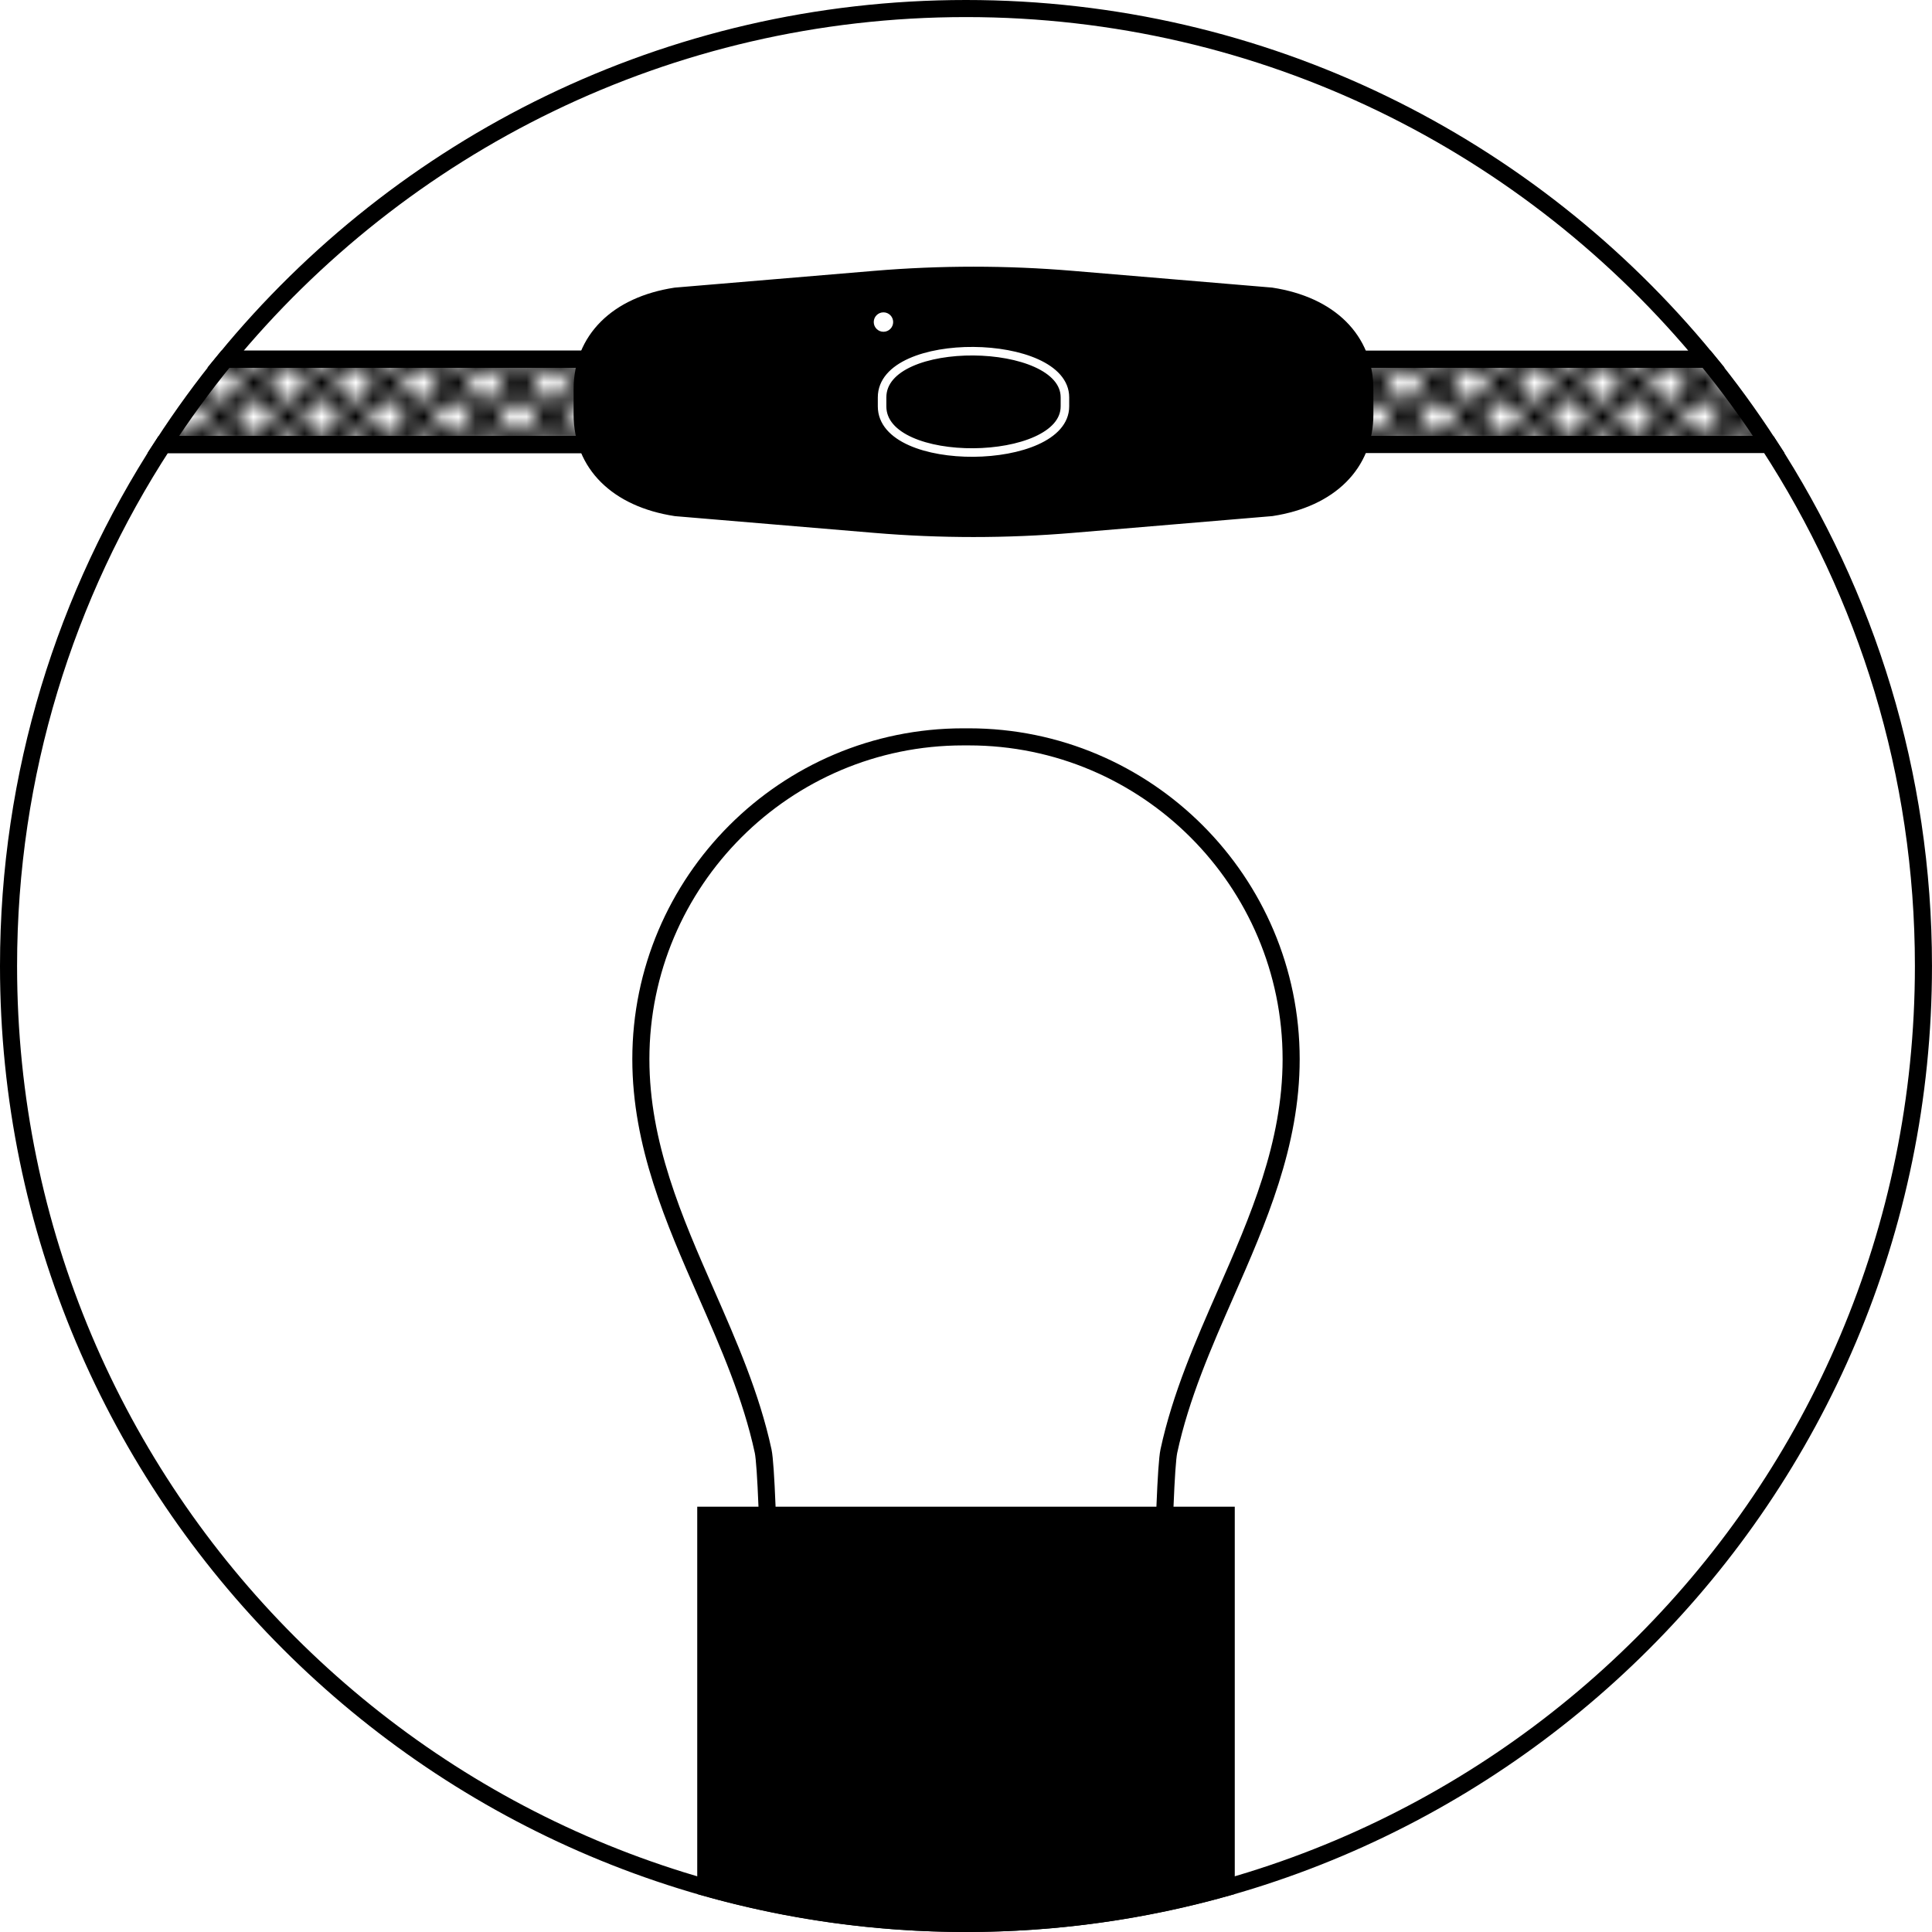 <!-- Generator: Adobe Illustrator 19.2.0, SVG Export Plug-In  -->
<svg version="1.1"
	 xmlns="http://www.w3.org/2000/svg" xmlns:xlink="http://www.w3.org/1999/xlink" xmlns:a="http://ns.adobe.com/AdobeSVGViewerExtensions/3.0/"
	 x="0px" y="0px" width="113.121px" height="113.121px" viewBox="0 0 113.121 113.121"
	 style="enable-background:new 0 0 113.121 113.121;" xml:space="preserve">
<style type="text/css">
	.st0{fill:none;}
	.st1{fill:#010101;}
	.st2{fill:url(#SVGID_1_);stroke:#000000;stroke-miterlimit:10;}
	.st3{fill:#FFFFFF;stroke:#000000;stroke-miterlimit:10;}
	.st4{fill:url(#SVGID_2_);stroke:#000000;stroke-miterlimit:10;}
	.st5{stroke:#000000;stroke-miterlimit:10;}
	.st6{stroke:#FFFFFF;stroke-width:0.5;stroke-miterlimit:10;}
	.st7{fill:#FFFFFF;}
	.st8{fill:url(#SVGID_3_);stroke:#000000;stroke-miterlimit:10;}
	.st9{fill:url(#SVGID_4_);stroke:#000000;stroke-miterlimit:10;}
</style>
<defs>
	
		<pattern  x="1355.591" y="-686.609" width="100" height="100" patternUnits="userSpaceOnUse" id="New_Pattern_Swatch_18" viewBox="0 -100 100 100" style="overflow:visible;">
		<g>
			<g>
				<rect y="-100" class="st0" width="100" height="100"/>
				<polygon class="st0" points="22.37,0 100,-77.631 100,-80.062 19.938,0 				"/>
				<polygon class="st0" points="69.938,-100 0,-30.062 0,-27.631 72.37,-100 				"/>
				<polygon class="st0" points="58.399,-100 0,-41.601 0,-39.168 60.832,-100 				"/>
				<polygon class="st0" points="66.092,-100 0,-33.908 0,-31.477 68.524,-100 				"/>
				<polygon class="st0" points="14.678,0 100,-85.322 100,-87.754 12.246,0 				"/>
				<polygon class="st0" points="76.216,0 100,-23.784 100,-26.217 73.784,0 				"/>
				<polygon class="st0" points="62.246,-100 0,-37.754 0,-35.322 64.678,-100 				"/>
				<polygon class="st0" points="60.832,0 100,-39.168 100,-41.601 58.399,0 				"/>
				<polygon class="st0" points="64.678,0 100,-35.322 100,-37.754 62.246,0 				"/>
				<polygon class="st0" points="68.524,0 100,-31.477 100,-33.908 66.092,0 				"/>
				<polygon class="st0" points="46.861,-100 0,-53.139 0,-50.707 49.293,-100 				"/>
				<polygon class="st0" points="100,-96.861 100,-99.293 0.707,0 3.139,0 				"/>
				<polygon class="st0" points="43.015,-100 0,-56.985 0,-54.553 45.447,-100 				"/>
				<polygon class="st0" points="10.832,0 100,-89.168 100,-91.601 8.399,0 				"/>
				<polygon class="st0" points="54.553,-100 0,-45.447 0,-43.015 56.985,-100 				"/>
				<polygon class="st0" points="72.37,0 100,-27.631 100,-30.062 69.938,0 				"/>
				<polygon class="st0" points="6.985,0 100,-93.015 100,-95.447 4.553,0 				"/>
				<polygon class="st0" points="50.707,-100 0,-49.293 0,-46.861 53.139,-100 				"/>
				<polygon class="st0" points="33.908,0 100,-66.092 100,-68.523 31.476,0 				"/>
				<polygon class="st0" points="80.062,0 100,-19.938 100,-22.37 77.63,0 				"/>
				<polygon class="st0" points="37.754,0 100,-62.246 100,-64.678 35.322,0 				"/>
				<polygon class="st0" points="96.861,-100 0,-3.139 0,-0.707 99.293,-100 				"/>
				<polygon class="st0" points="93.015,-100 0,-6.985 0,-4.553 95.447,-100 				"/>
				<polygon class="st0" points="53.139,0 100,-46.861 100,-49.293 50.707,0 				"/>
				<polygon class="st0" points="49.293,0 100,-50.707 100,-53.139 46.861,0 				"/>
				<polygon class="st0" points="99.293,0 100,-0.707 100,-3.139 96.861,0 				"/>
				<polygon class="st0" points="41.601,0 100,-58.399 100,-60.832 39.168,0 				"/>
				<polygon class="st0" points="45.447,0 100,-54.553 100,-56.985 43.015,0 				"/>
				<polygon class="st0" points="91.601,0 100,-8.399 100,-10.832 89.169,0 				"/>
				<polygon class="st0" points="87.754,0 100,-12.246 100,-14.678 85.322,0 				"/>
				<polygon class="st0" points="77.63,-100 0,-22.37 0,-19.938 80.062,-100 				"/>
				<polygon class="st0" points="26.216,0 100,-73.784 100,-76.217 23.784,0 				"/>
				<polygon class="st0" points="83.908,0 100,-16.092 100,-18.523 81.476,0 				"/>
				<polygon class="st0" points="73.784,-100 0,-26.217 0,-23.784 76.216,-100 				"/>
				<polygon class="st0" points="56.985,0 100,-43.015 100,-45.447 54.553,0 				"/>
				<polygon class="st0" points="81.476,-100 0,-18.523 0,-16.092 83.908,-100 				"/>
				<polygon class="st0" points="89.169,-100 0,-10.832 0,-8.399 91.601,-100 				"/>
				<polygon class="st0" points="85.322,-100 0,-14.678 0,-12.246 87.754,-100 				"/>
				<polygon class="st0" points="95.447,0 100,-4.553 100,-6.985 93.015,0 				"/>
				<polygon class="st0" points="30.062,0 100,-69.938 100,-72.37 27.63,0 				"/>
				<polygon class="st0" points="18.524,0 100,-81.477 100,-83.908 16.092,0 				"/>
				<polygon class="st0" points="31.476,-100 0,-68.523 0,-66.092 33.908,-100 				"/>
				<polygon class="st0" points="23.784,-100 0,-76.217 0,-73.784 26.216,-100 				"/>
				<polygon class="st0" points="4.553,-100 0,-95.447 0,-93.015 6.985,-100 				"/>
				<polygon class="st0" points="35.322,-100 0,-64.678 0,-62.246 37.754,-100 				"/>
				<polygon class="st0" points="8.399,-100 0,-91.601 0,-89.168 10.832,-100 				"/>
				<polygon class="st0" points="27.63,-100 0,-72.37 0,-69.938 30.062,-100 				"/>
				<polygon class="st0" points="12.246,-100 0,-87.754 0,-85.322 14.678,-100 				"/>
				<polygon class="st0" points="16.092,-100 0,-83.908 0,-81.477 18.524,-100 				"/>
				<polygon class="st0" points="39.168,-100 0,-60.832 0,-58.399 41.601,-100 				"/>
				<polygon class="st0" points="19.938,-100 0,-80.062 0,-77.631 22.37,-100 				"/>
				<polygon class="st0" points="0.707,-100 0,-99.293 0,-96.861 3.139,-100 				"/>
				<polygon class="st1" points="50.707,0 100,-49.293 100,-50.707 49.293,0 				"/>
				<polygon class="st1" points="69.938,0 100,-30.062 100,-31.477 68.524,0 				"/>
				<polygon class="st1" points="66.092,0 100,-33.908 100,-35.322 64.678,0 				"/>
				<polygon class="st1" points="73.784,0 100,-26.217 100,-27.631 72.37,0 				"/>
				<polygon class="st1" points="77.63,0 100,-22.37 100,-23.784 76.216,0 				"/>
				<polygon class="st1" points="58.399,0 100,-41.601 100,-43.015 56.985,0 				"/>
				<polygon class="st1" points="62.246,0 100,-37.754 100,-39.168 60.832,0 				"/>
				<polygon class="st1" points="93.015,0 100,-6.985 100,-8.399 91.601,0 				"/>
				<polygon class="st1" points="96.861,0 100,-3.139 100,-4.553 95.447,0 				"/>
				<polygon class="st1" points="54.553,0 100,-45.447 100,-46.861 53.139,0 				"/>
				<polygon class="st1" points="81.476,0 100,-18.523 100,-19.938 80.062,0 				"/>
				<polygon class="st1" points="100,0 100,-0.707 99.293,0 				"/>
				<polygon class="st1" points="89.169,0 100,-10.832 100,-12.246 87.754,0 				"/>
				<polygon class="st1" points="85.322,0 100,-14.678 100,-16.092 83.908,0 				"/>
				<polygon class="st1" points="43.015,0 100,-56.985 100,-58.399 41.601,0 				"/>
				<polygon class="st1" points="16.092,0 100,-83.908 100,-85.322 14.678,0 				"/>
				<polygon class="st1" points="12.246,0 100,-87.754 100,-89.168 10.832,0 				"/>
				<polygon class="st1" points="19.938,0 100,-80.062 100,-81.477 18.524,0 				"/>
				<polygon class="st1" points="4.553,0 100,-95.447 100,-96.861 3.139,0 				"/>
				<polygon class="st1" points="8.399,0 100,-91.601 100,-93.015 6.985,0 				"/>
				<polygon class="st1" points="46.861,0 100,-53.139 100,-54.553 45.447,0 				"/>
				<polygon class="st1" points="23.784,0 100,-76.217 100,-77.631 22.37,0 				"/>
				<polygon class="st1" points="39.168,0 100,-60.832 100,-62.246 37.754,0 				"/>
				<polygon class="st1" points="27.63,0 100,-72.37 100,-73.784 26.216,0 				"/>
				<polygon class="st1" points="100,-100 99.293,-100 0,-0.707 0,0 0.707,0 100,-99.293 				"/>
				<polygon class="st1" points="35.322,0 100,-64.678 100,-66.092 33.908,0 				"/>
				<polygon class="st1" points="31.476,0 100,-68.523 100,-69.938 30.062,0 				"/>
				<polygon class="st1" points="45.447,-100 0,-54.553 0,-53.139 46.861,-100 				"/>
				<polygon class="st1" points="33.908,-100 0,-66.092 0,-64.678 35.322,-100 				"/>
				<polygon class="st1" points="30.062,-100 0,-69.938 0,-68.523 31.476,-100 				"/>
				<polygon class="st1" points="26.216,-100 0,-73.784 0,-72.37 27.63,-100 				"/>
				<polygon class="st1" points="41.601,-100 0,-58.399 0,-56.985 43.015,-100 				"/>
				<polygon class="st1" points="37.754,-100 0,-62.246 0,-60.832 39.168,-100 				"/>
				<polygon class="st1" points="22.37,-100 0,-77.631 0,-76.217 23.784,-100 				"/>
				<polygon class="st1" points="95.447,-100 0,-4.553 0,-3.139 96.861,-100 				"/>
				<polygon class="st1" points="6.985,-100 0,-93.015 0,-91.601 8.399,-100 				"/>
				<polygon class="st1" points="3.139,-100 0,-96.861 0,-95.447 4.553,-100 				"/>
				<polygon class="st1" points="10.832,-100 0,-89.168 0,-87.754 12.246,-100 				"/>
				<polygon class="st1" points="18.524,-100 0,-81.477 0,-80.062 19.938,-100 				"/>
				<polygon class="st1" points="0,-100 0,-99.293 0.707,-100 				"/>
				<polygon class="st1" points="14.678,-100 0,-85.322 0,-83.908 16.092,-100 				"/>
				<polygon class="st1" points="80.062,-100 0,-19.938 0,-18.523 81.476,-100 				"/>
				<polygon class="st1" points="72.37,-100 0,-27.631 0,-26.217 73.784,-100 				"/>
				<polygon class="st1" points="76.216,-100 0,-23.784 0,-22.37 77.63,-100 				"/>
				<polygon class="st1" points="83.908,-100 0,-16.092 0,-14.678 85.322,-100 				"/>
				<polygon class="st1" points="91.601,-100 0,-8.399 0,-6.985 93.015,-100 				"/>
				<polygon class="st1" points="87.754,-100 0,-12.246 0,-10.832 89.169,-100 				"/>
				<polygon class="st1" points="53.139,-100 0,-46.861 0,-45.447 54.553,-100 				"/>
				<polygon class="st1" points="56.985,-100 0,-43.015 0,-41.601 58.399,-100 				"/>
				<polygon class="st1" points="49.293,-100 0,-50.707 0,-49.293 50.707,-100 				"/>
				<polygon class="st1" points="64.678,-100 0,-35.322 0,-33.908 66.092,-100 				"/>
				<polygon class="st1" points="68.524,-100 0,-31.477 0,-30.062 69.938,-100 				"/>
				<polygon class="st1" points="60.832,-100 0,-39.168 0,-37.754 62.246,-100 				"/>
			</g>
			<g>
				<rect y="-100" class="st0" width="100" height="100"/>
				<polygon class="st0" points="77.63,0 0,-77.631 0,-80.062 80.062,0 				"/>
				<polygon class="st0" points="30.062,-100 100,-30.062 100,-27.631 27.63,-100 				"/>
				<polygon class="st0" points="41.601,-100 100,-41.601 100,-39.168 39.168,-100 				"/>
				<polygon class="st0" points="33.908,-100 100,-33.908 100,-31.477 31.476,-100 				"/>
				<polygon class="st0" points="85.322,0 0,-85.322 0,-87.754 87.754,0 				"/>
				<polygon class="st0" points="23.784,0 0,-23.784 0,-26.217 26.216,0 				"/>
				<polygon class="st0" points="37.754,-100 100,-37.754 100,-35.322 35.322,-100 				"/>
				<polygon class="st0" points="39.168,0 0,-39.168 0,-41.601 41.601,0 				"/>
				<polygon class="st0" points="35.322,0 0,-35.322 0,-37.754 37.754,0 				"/>
				<polygon class="st0" points="31.476,0 0,-31.477 0,-33.908 33.908,0 				"/>
				<polygon class="st0" points="53.139,-100 100,-53.139 100,-50.707 50.707,-100 				"/>
				<polygon class="st0" points="0,-96.861 0,-99.293 99.293,0 96.861,0 				"/>
				<polygon class="st0" points="56.985,-100 100,-56.985 100,-54.553 54.553,-100 				"/>
				<polygon class="st0" points="89.169,0 0,-89.168 0,-91.601 91.601,0 				"/>
				<polygon class="st0" points="45.447,-100 100,-45.447 100,-43.015 43.015,-100 				"/>
				<polygon class="st0" points="27.63,0 0,-27.631 0,-30.062 30.062,0 				"/>
				<polygon class="st0" points="93.015,0 0,-93.015 0,-95.447 95.447,0 				"/>
				<polygon class="st0" points="49.293,-100 100,-49.293 100,-46.861 46.861,-100 				"/>
				<polygon class="st0" points="66.092,0 0,-66.092 0,-68.523 68.524,0 				"/>
				<polygon class="st0" points="19.938,0 0,-19.938 0,-22.37 22.37,0 				"/>
				<polygon class="st0" points="62.246,0 0,-62.246 0,-64.678 64.678,0 				"/>
				<polygon class="st0" points="3.139,-100 100,-3.139 100,-0.707 0.707,-100 				"/>
				<polygon class="st0" points="6.985,-100 100,-6.985 100,-4.553 4.553,-100 				"/>
				<polygon class="st0" points="46.861,0 0,-46.861 0,-49.293 49.293,0 				"/>
				<polygon class="st0" points="50.707,0 0,-50.707 0,-53.139 53.139,0 				"/>
				<polygon class="st0" points="0.707,0 0,-0.707 0,-3.139 3.139,0 				"/>
				<polygon class="st0" points="58.399,0 0,-58.399 0,-60.832 60.832,0 				"/>
				<polygon class="st0" points="54.553,0 0,-54.553 0,-56.985 56.985,0 				"/>
				<polygon class="st0" points="8.399,0 0,-8.399 0,-10.832 10.832,0 				"/>
				<polygon class="st0" points="12.246,0 0,-12.246 0,-14.678 14.678,0 				"/>
				<polygon class="st0" points="22.37,-100 100,-22.37 100,-19.938 19.938,-100 				"/>
				<polygon class="st0" points="73.784,0 0,-73.784 0,-76.217 76.216,0 				"/>
				<polygon class="st0" points="16.092,0 0,-16.092 0,-18.523 18.524,0 				"/>
				<polygon class="st0" points="26.216,-100 100,-26.217 100,-23.784 23.784,-100 				"/>
				<polygon class="st0" points="43.015,0 0,-43.015 0,-45.447 45.447,0 				"/>
				<polygon class="st0" points="18.524,-100 100,-18.523 100,-16.092 16.092,-100 				"/>
				<polygon class="st0" points="10.832,-100 100,-10.832 100,-8.399 8.399,-100 				"/>
				<polygon class="st0" points="14.678,-100 100,-14.678 100,-12.246 12.246,-100 				"/>
				<polygon class="st0" points="4.553,0 0,-4.553 0,-6.985 6.985,0 				"/>
				<polygon class="st0" points="69.938,0 0,-69.938 0,-72.37 72.37,0 				"/>
				<polygon class="st0" points="81.476,0 0,-81.477 0,-83.908 83.908,0 				"/>
				<polygon class="st0" points="68.524,-100 100,-68.523 100,-66.092 66.092,-100 				"/>
				<polygon class="st0" points="76.216,-100 100,-76.217 100,-73.784 73.784,-100 				"/>
				<polygon class="st0" points="95.447,-100 100,-95.447 100,-93.015 93.015,-100 				"/>
				<polygon class="st0" points="64.678,-100 100,-64.678 100,-62.246 62.246,-100 				"/>
				<polygon class="st0" points="91.601,-100 100,-91.601 100,-89.168 89.169,-100 				"/>
				<polygon class="st0" points="72.37,-100 100,-72.37 100,-69.938 69.938,-100 				"/>
				<polygon class="st0" points="87.754,-100 100,-87.754 100,-85.322 85.322,-100 				"/>
				<polygon class="st0" points="83.908,-100 100,-83.908 100,-81.477 81.476,-100 				"/>
				<polygon class="st0" points="60.832,-100 100,-60.832 100,-58.399 58.399,-100 				"/>
				<polygon class="st0" points="80.062,-100 100,-80.062 100,-77.631 77.63,-100 				"/>
				<polygon class="st0" points="99.293,-100 100,-99.293 100,-96.861 96.861,-100 				"/>
				<polygon class="st1" points="49.293,0 0,-49.293 0,-50.707 50.707,0 				"/>
				<polygon class="st1" points="30.062,0 0,-30.062 0,-31.477 31.476,0 				"/>
				<polygon class="st1" points="33.908,0 0,-33.908 0,-35.322 35.322,0 				"/>
				<polygon class="st1" points="26.216,0 0,-26.217 0,-27.631 27.63,0 				"/>
				<polygon class="st1" points="22.37,0 0,-22.37 0,-23.784 23.784,0 				"/>
				<polygon class="st1" points="41.601,0 0,-41.601 0,-43.015 43.015,0 				"/>
				<polygon class="st1" points="37.754,0 0,-37.754 0,-39.168 39.168,0 				"/>
				<polygon class="st1" points="6.985,0 0,-6.985 0,-8.399 8.399,0 				"/>
				<polygon class="st1" points="3.139,0 0,-3.139 0,-4.553 4.553,0 				"/>
				<polygon class="st1" points="45.447,0 0,-45.447 0,-46.861 46.861,0 				"/>
				<polygon class="st1" points="18.524,0 0,-18.523 0,-19.938 19.938,0 				"/>
				<polygon class="st1" points="0,0 0,-0.707 0.707,0 				"/>
				<polygon class="st1" points="10.832,0 0,-10.832 0,-12.246 12.246,0 				"/>
				<polygon class="st1" points="14.678,0 0,-14.678 0,-16.092 16.092,0 				"/>
				<polygon class="st1" points="56.985,0 0,-56.985 0,-58.399 58.399,0 				"/>
				<polygon class="st1" points="83.908,0 0,-83.908 0,-85.322 85.322,0 				"/>
				<polygon class="st1" points="87.754,0 0,-87.754 0,-89.168 89.169,0 				"/>
				<polygon class="st1" points="80.062,0 0,-80.062 0,-81.477 81.476,0 				"/>
				<polygon class="st1" points="95.447,0 0,-95.447 0,-96.861 96.861,0 				"/>
				<polygon class="st1" points="91.601,0 0,-91.601 0,-93.015 93.015,0 				"/>
				<polygon class="st1" points="53.139,0 0,-53.139 0,-54.553 54.553,0 				"/>
				<polygon class="st1" points="76.216,0 0,-76.217 0,-77.631 77.63,0 				"/>
				<polygon class="st1" points="60.832,0 0,-60.832 0,-62.246 62.246,0 				"/>
				<polygon class="st1" points="72.37,0 0,-72.37 0,-73.784 73.784,0 				"/>
				<polygon class="st1" points="0,-100 0.707,-100 100,-0.707 100,0 99.293,0 0,-99.293 				"/>
				<polygon class="st1" points="64.678,0 0,-64.678 0,-66.092 66.092,0 				"/>
				<polygon class="st1" points="68.524,0 0,-68.523 0,-69.938 69.938,0 				"/>
				<polygon class="st1" points="54.553,-100 100,-54.553 100,-53.139 53.139,-100 				"/>
				<polygon class="st1" points="66.092,-100 100,-66.092 100,-64.678 64.678,-100 				"/>
				<polygon class="st1" points="69.938,-100 100,-69.938 100,-68.523 68.524,-100 				"/>
				<polygon class="st1" points="73.784,-100 100,-73.784 100,-72.37 72.37,-100 				"/>
				<polygon class="st1" points="58.399,-100 100,-58.399 100,-56.985 56.985,-100 				"/>
				<polygon class="st1" points="62.246,-100 100,-62.246 100,-60.832 60.832,-100 				"/>
				<polygon class="st1" points="77.63,-100 100,-77.631 100,-76.217 76.216,-100 				"/>
				<polygon class="st1" points="4.553,-100 100,-4.553 100,-3.139 3.139,-100 				"/>
				<polygon class="st1" points="93.015,-100 100,-93.015 100,-91.601 91.601,-100 				"/>
				<polygon class="st1" points="96.861,-100 100,-96.861 100,-95.447 95.447,-100 				"/>
				<polygon class="st1" points="89.169,-100 100,-89.168 100,-87.754 87.754,-100 				"/>
				<polygon class="st1" points="81.476,-100 100,-81.477 100,-80.062 80.062,-100 				"/>
				<polygon class="st1" points="100,-100 100,-99.293 99.293,-100 				"/>
				<polygon class="st1" points="85.322,-100 100,-85.322 100,-83.908 83.908,-100 				"/>
				<polygon class="st1" points="19.938,-100 100,-19.938 100,-18.523 18.524,-100 				"/>
				<polygon class="st1" points="27.63,-100 100,-27.631 100,-26.217 26.216,-100 				"/>
				<polygon class="st1" points="23.784,-100 100,-23.784 100,-22.37 22.37,-100 				"/>
				<polygon class="st1" points="16.092,-100 100,-16.092 100,-14.678 14.678,-100 				"/>
				<polygon class="st1" points="8.399,-100 100,-8.399 100,-6.985 6.985,-100 				"/>
				<polygon class="st1" points="12.246,-100 100,-12.246 100,-10.832 10.832,-100 				"/>
				<polygon class="st1" points="46.861,-100 100,-46.861 100,-45.447 45.447,-100 				"/>
				<polygon class="st1" points="43.015,-100 100,-43.015 100,-41.601 41.601,-100 				"/>
				<polygon class="st1" points="50.707,-100 100,-50.707 100,-49.293 49.293,-100 				"/>
				<polygon class="st1" points="35.322,-100 100,-35.322 100,-33.908 33.908,-100 				"/>
				<polygon class="st1" points="31.476,-100 100,-31.477 100,-30.062 30.062,-100 				"/>
				<polygon class="st1" points="39.168,-100 100,-39.168 100,-37.754 37.754,-100 				"/>
			</g>
		</g>
	</pattern>
</defs>
<pattern  id="SVGID_1_" xlink:href="#New_Pattern_Swatch_18" patternTransform="matrix(1 0 0 1 124.75 124.5)">
</pattern>
<path class="st2" d="M75.724,26.029h27.844c-1.128-1.733-2.34-3.406-3.647-5H75.724V26.029z"/>
<path class="st3" d="M13.2,21.03h31.358v5H9.553C3.835,34.816,0.5,45.296,0.5,56.56c0,30.961,25.099,56.06,56.06,56.06
	c30.961,0,56.06-25.099,56.06-56.06c0-11.265-3.335-21.745-9.053-30.531H75.724v-5h24.197C89.639,8.498,74.035,0.5,56.56,0.5
	C39.086,0.5,23.481,8.498,13.2,21.03z"/>
<pattern  id="SVGID_2_" xlink:href="#New_Pattern_Swatch_18" patternTransform="matrix(1 0 0 1 124.75 124.5)">
</pattern>
<path class="st4" d="M44.559,21.03H13.2c-1.307,1.594-2.519,3.267-3.647,5h35.005V21.03z"/>
<g>
	<path class="st5" d="M34.086,24.266c0,2.888,2.051,4.928,5.485,5.457l11.667,0.98c3.823,0.321,7.699,0.321,11.522,0l11.681-0.982
		c3.421-0.527,5.472-2.567,5.472-5.455v-1.473c0-2.888-2.051-4.928-5.485-5.457l-11.667-0.98c-3.823-0.321-7.699-0.321-11.522,0
		l-11.681,0.982c-3.421,0.527-5.472,2.567-5.472,5.456V24.266z"/>
</g>
<g>
	<path class="st6" d="M62.353,23.266c0-3.522-10.706-3.685-10.706,0v0.527c0,3.685,10.706,3.522,10.706,0V23.266z"/>
</g>
<g>
	<circle class="st7" cx="51.727" cy="18.857" r="0.406"/>
	<path class="st7" d="M52.296,18.857c0,0.313-0.255,0.569-0.568,0.569s-0.569-0.255-0.569-0.569s0.255-0.569,0.569-0.569
		S52.296,18.544,52.296,18.857z"/>
</g>
<g>
	<path class="st3" d="M56.727,43.319c10.325,0,18.695,8.369,18.696,18.694c0.001,8.399-5.455,15.004-7.156,22.915
		c-0.358,1.662-0.543,16.829-0.356,16.829H45.21c0.187,0,0.002-15.167-0.356-16.829c-1.702-7.911-7.157-14.516-7.156-22.915
		c0.001-10.325,8.371-18.694,18.696-18.694H56.727z"/>
	<path class="st3" d="M67.911,101.933H45.21v-0.35c-0.088,0-0.146,0.065-0.158,0.109c0.177-0.688-0.033-15.164-0.369-16.727
		c-0.693-3.221-2.035-6.279-3.334-9.237c-1.881-4.285-3.827-8.717-3.826-13.715c0.001-10.405,8.467-18.869,18.871-18.869h0.333
		c10.404,0,18.87,8.465,18.871,18.869c0,4.998-1.945,9.429-3.826,13.715c-1.298,2.958-2.641,6.016-3.334,9.237
		c-0.336,1.563-0.547,16.039-0.369,16.727c-0.011-0.044-0.069-0.109-0.158-0.109V101.933z"/>
</g>
<path class="st5" d="M41.324,88.718v21.801c4.848,1.359,9.954,2.101,15.237,2.101c5.282,0,10.388-0.742,15.236-2.101V88.718H41.324z
	"/>
</svg>